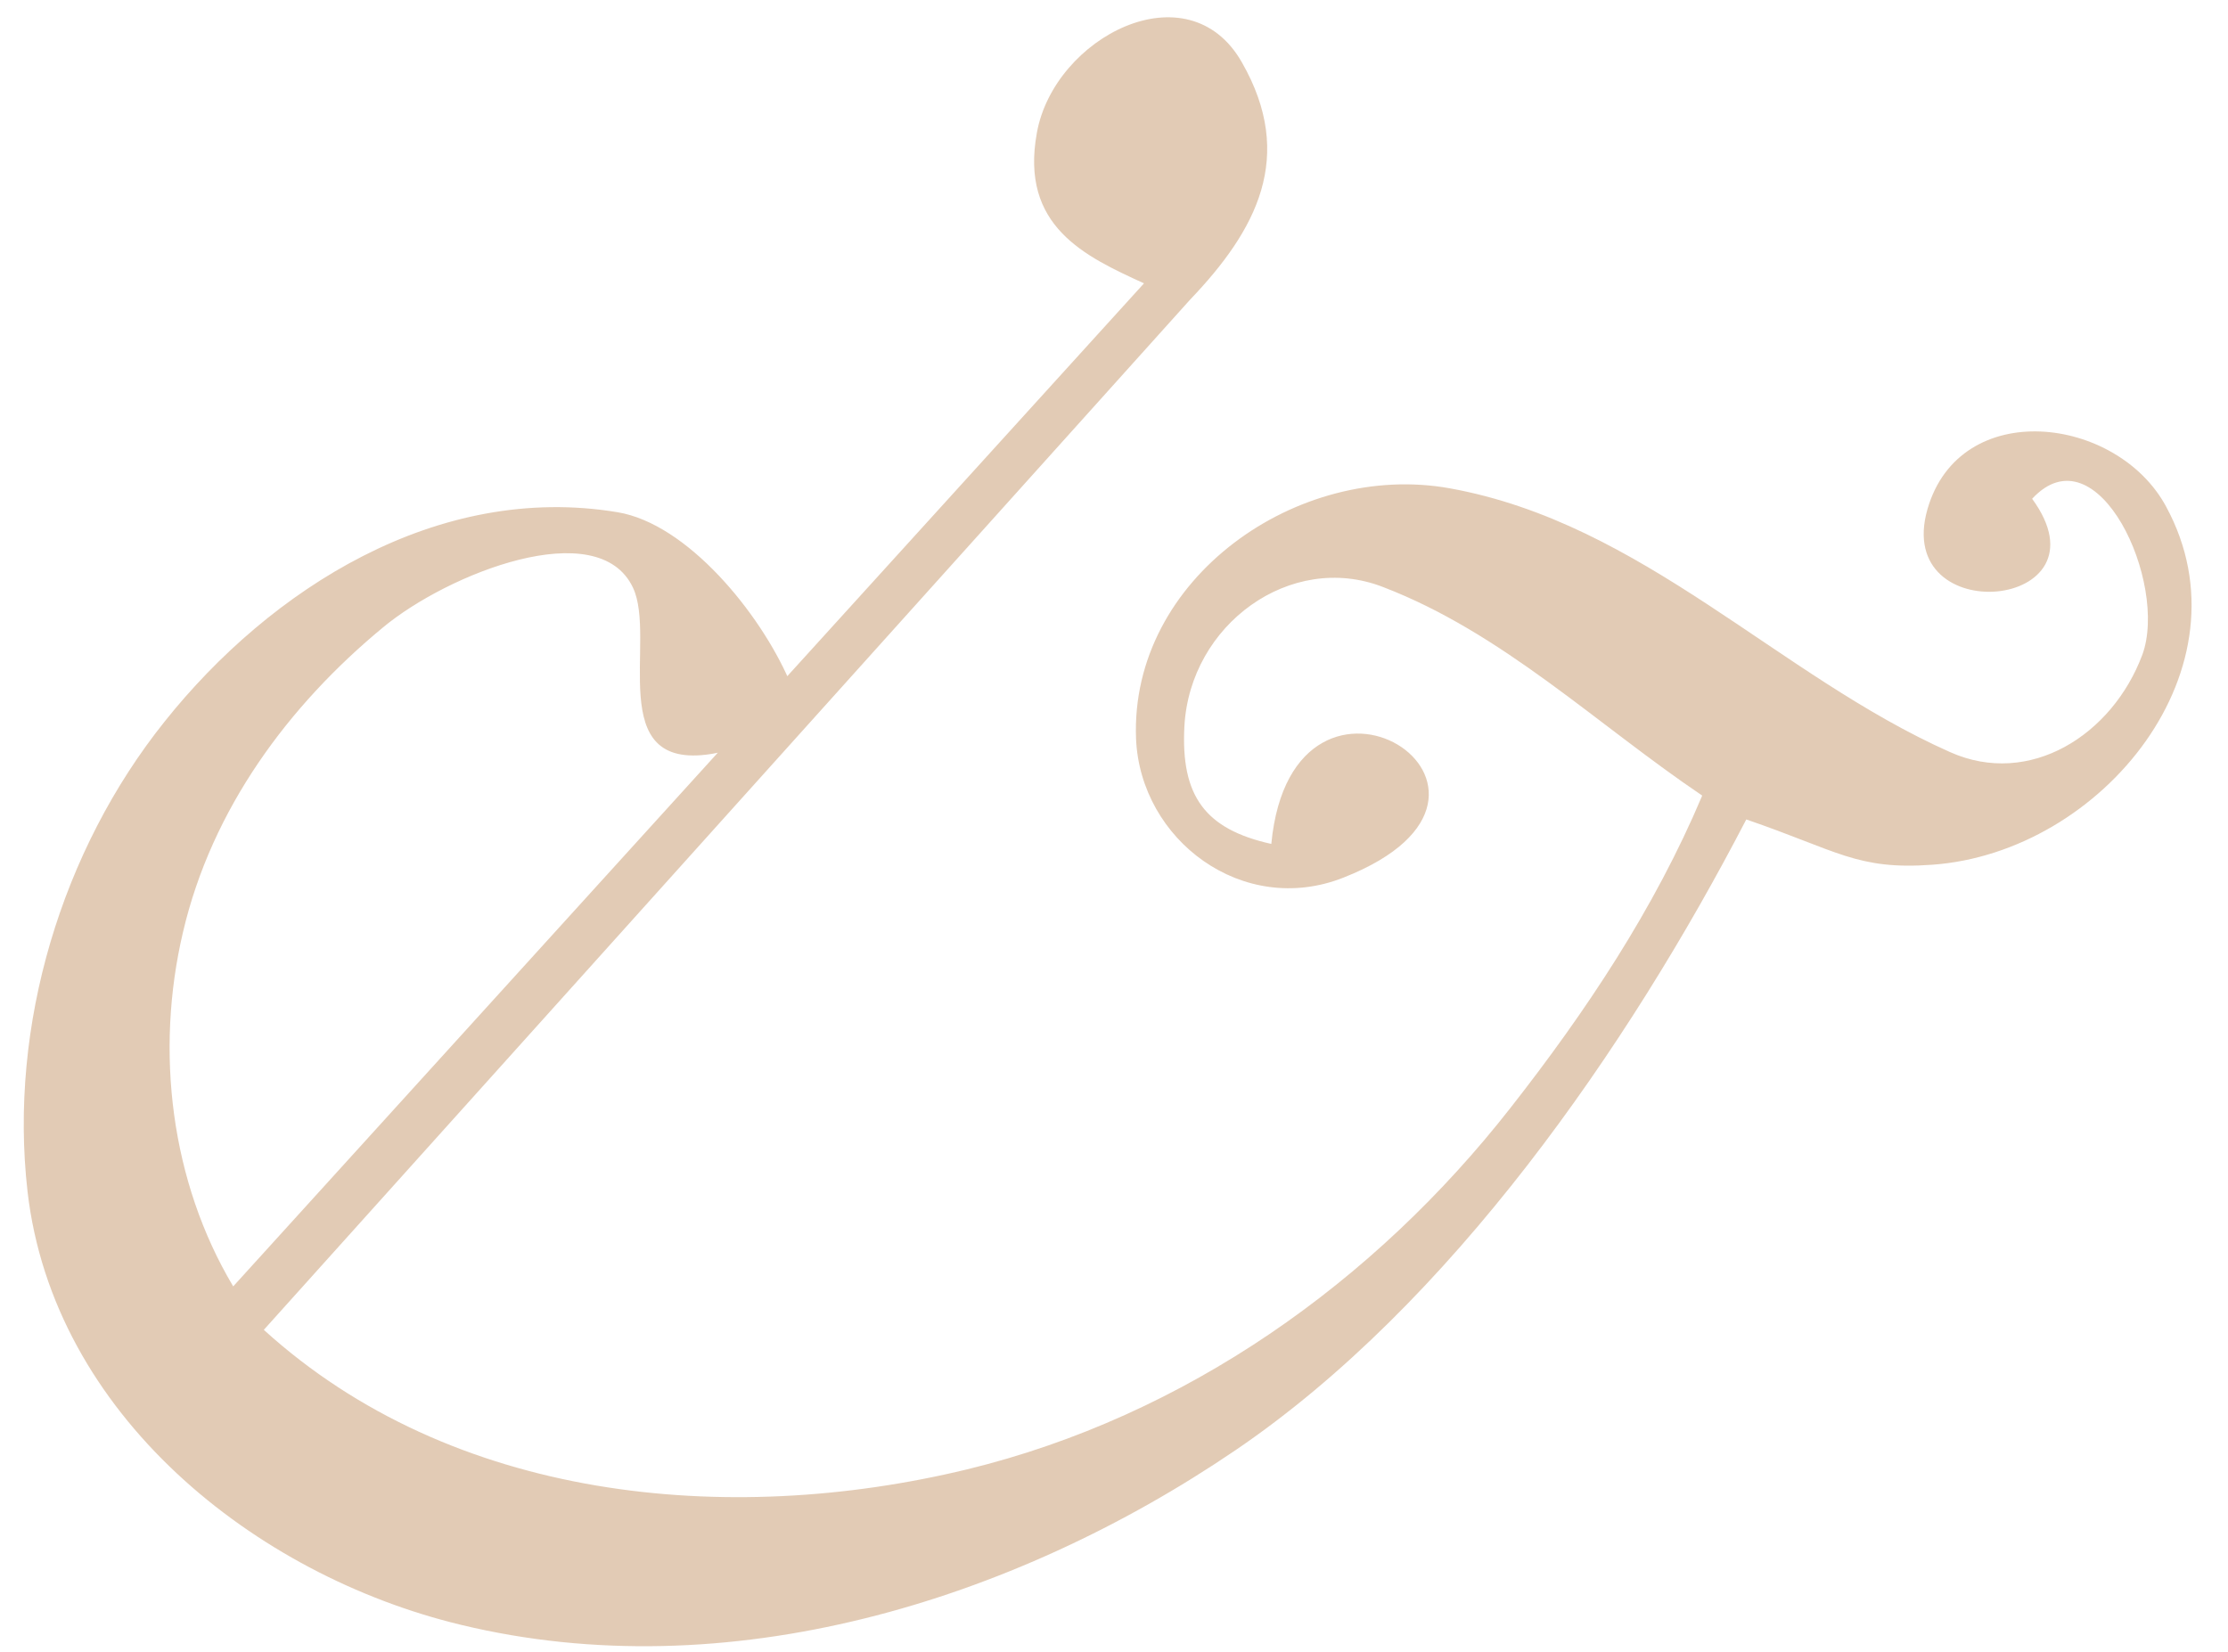 <?xml version="1.0" encoding="utf-8"?>
<!-- Generator: Adobe Illustrator 27.0.0, SVG Export Plug-In . SVG Version: 6.00 Build 0)  -->
<svg version="1.1" id="Ebene_1" xmlns="http://www.w3.org/2000/svg" xmlns:xlink="http://www.w3.org/1999/xlink" x="0px" y="0px"
	 viewBox="0 0 364 270" style="enable-background:new 0 0 364 270;" xml:space="preserve">
<path fill="#c7996d" opacity=".5" d="M186.9,46.3c-9.6-4.4-20.3-9.3-17.5-24.6c2.8-15.6,24.7-27,33.5-11.5c8.8,15.4,2.4,27.4-8.5,38.8L43.1,217.3
	c30.7,27.9,75.6,32.3,114.9,22.8c35.7-8.7,66.5-30.6,88.8-59.1c12.3-15.7,23.5-32.5,31.3-51c-17.2-11.6-32.6-26.6-52.2-34.1
	c-15-5.8-31.5,6.1-32.4,22.8c-0.6,11.4,3.4,16.8,14.2,19.2c3.5-36.5,47.6-8.6,11.8,5.5c-16.4,6.5-33.2-6.1-33.9-22.7
	c-1-26.2,26.5-45.4,51.3-40.9c31.5,5.7,53.6,30.6,81.7,43.1c13,5.8,26.5-2.8,31.4-15.9c4.3-11.7-7.3-37-18-25.5
	c13.3,18.2-22.8,21.6-17.1,1.7c5.3-18.4,31-15.3,39-0.4c14.2,26.2-10.4,56.5-38.2,58.5c-12.3,0.9-15.5-2.3-30.4-7.4
	c-19.3,37.2-48.3,79.2-83.5,103.1c-36.5,24.8-83.1,39-126.5,28.5c-33.7-8.1-66.6-34.4-70.8-70.8c-3.1-27.2,5.6-55.8,22.4-76.8
	c17.3-21.7,44.6-39.1,74-34.2c11.4,1.9,23.2,16.4,28,27.4c2.5,5.8-5.4,10.9-12.7,12.1c-17.7,2.8-8.8-18.8-12.8-27.2
	c-5.7-12-30.2-2.3-40.8,6.5c-15.5,12.8-28,29.7-32.7,49.8c-4.6,19.5-2,40.8,8.2,57.9L186.9,46.3z"/>
</svg>
